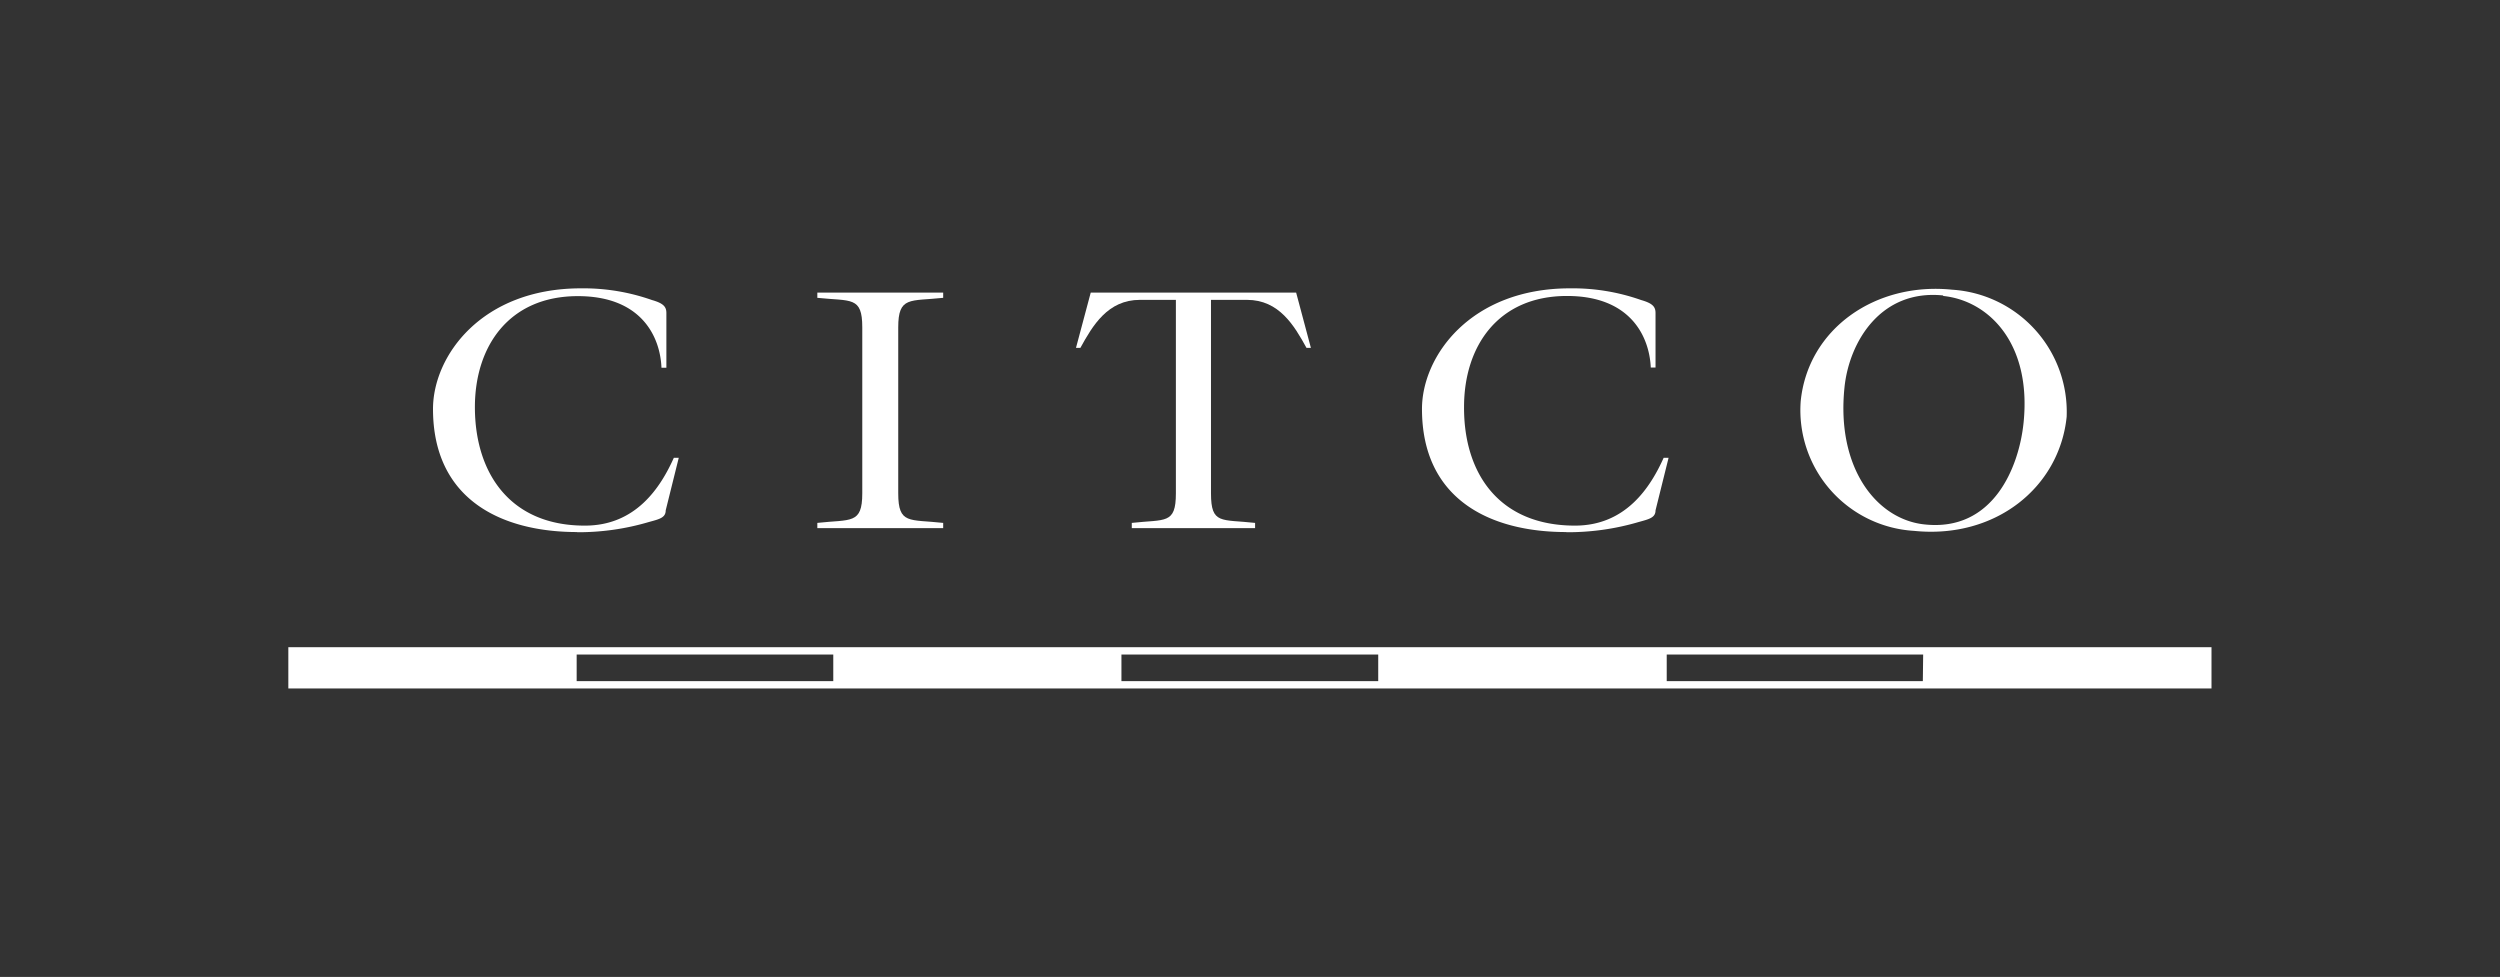 <svg id="Layer_1" data-name="Layer 1"
    xmlns="http://www.w3.org/2000/svg" viewBox="0 0 147.4 57.6">
    <rect x="0" y="0" width="147.4" height="57.6" fill="#333333" stroke="none"/>
    <title>Citco Logo_40mm_WHITE_RGB</title>
    <path style="fill:#fff;" d="M113.39,38.16H17v2.43H130.39V38.16ZM34,40.16V38.59H49.13v1.57Zm32.12,0V38.59H81.26v1.57Zm47.25,0H98.27V38.59h15.12Z"/>
    <path style="fill:#fff;" d="M55.61,30.83c-2-.22-2.65.1-2.65-1.74V19.3c0-1.84.69-1.53,2.65-1.74v-.31H48.19v.31c2,.21,2.65-.1,2.65,1.74v9.79c0,1.84-.68,1.52-2.65,1.74v.31h7.42Z"/>
    <path style="fill:#fff;" d="M67.21,17.68h2.12V29.09c0,1.84-.63,1.52-2.6,1.74v.31H74v-.31c-2-.22-2.6.1-2.6-1.74V17.68h2.12c1.9,0,2.79,1.52,3.51,2.83h.26l-.87-3.26H64.31l-.87,3.26h.26c.72-1.31,1.61-2.83,3.51-2.83"/>
    <path style="fill:#fff;" d="M92.35,31.38a14.77,14.77,0,0,0,4.26-.6c.61-.17,1-.25,1-.69l.77-3.1h-.29c-.79,1.76-2.24,4-5.23,4-4.46,0-6.56-3.06-6.54-7,0-3.57,2-6.54,6.07-6.54,3.78,0,4.86,2.43,4.94,4.22h.28V18.46c0-.35-.14-.57-.85-.77A12.13,12.13,0,0,0,92.57,17c-5.87,0-8.73,4-8.73,7.11,0,5.32,4,7.26,8.51,7.26"/>
    <path style="fill:#fff;" d="M34,31.38a14.63,14.63,0,0,0,4.25-.6c.62-.17,1-.25,1-.69l.77-3.1h-.29c-.79,1.76-2.24,4-5.24,4C30.09,31,28,27.91,28,24c0-3.57,2-6.54,6.07-6.54,3.78,0,4.86,2.43,4.93,4.22h.29V18.46c0-.35-.14-.57-.85-.77A12.18,12.18,0,0,0,34.26,17c-5.88,0-8.73,4-8.73,7.11,0,5.32,4,7.26,8.51,7.26"/>
    <path style="fill:#fff;" d="M114.57,17.45c2.65.27,5.22,2.75,4.74,7.47-.27,2.64-1.8,6.44-5.84,6-2.8-.29-5.21-3.29-4.72-8.07.27-2.68,2.13-5.81,5.82-5.43M112.85,31.3c4.8.49,8.57-2.56,9-6.72a7.22,7.22,0,0,0-6.76-7.5c-4.52-.46-8.49,2.31-8.92,6.57a7.13,7.13,0,0,0,6.68,7.65"/>
</svg>